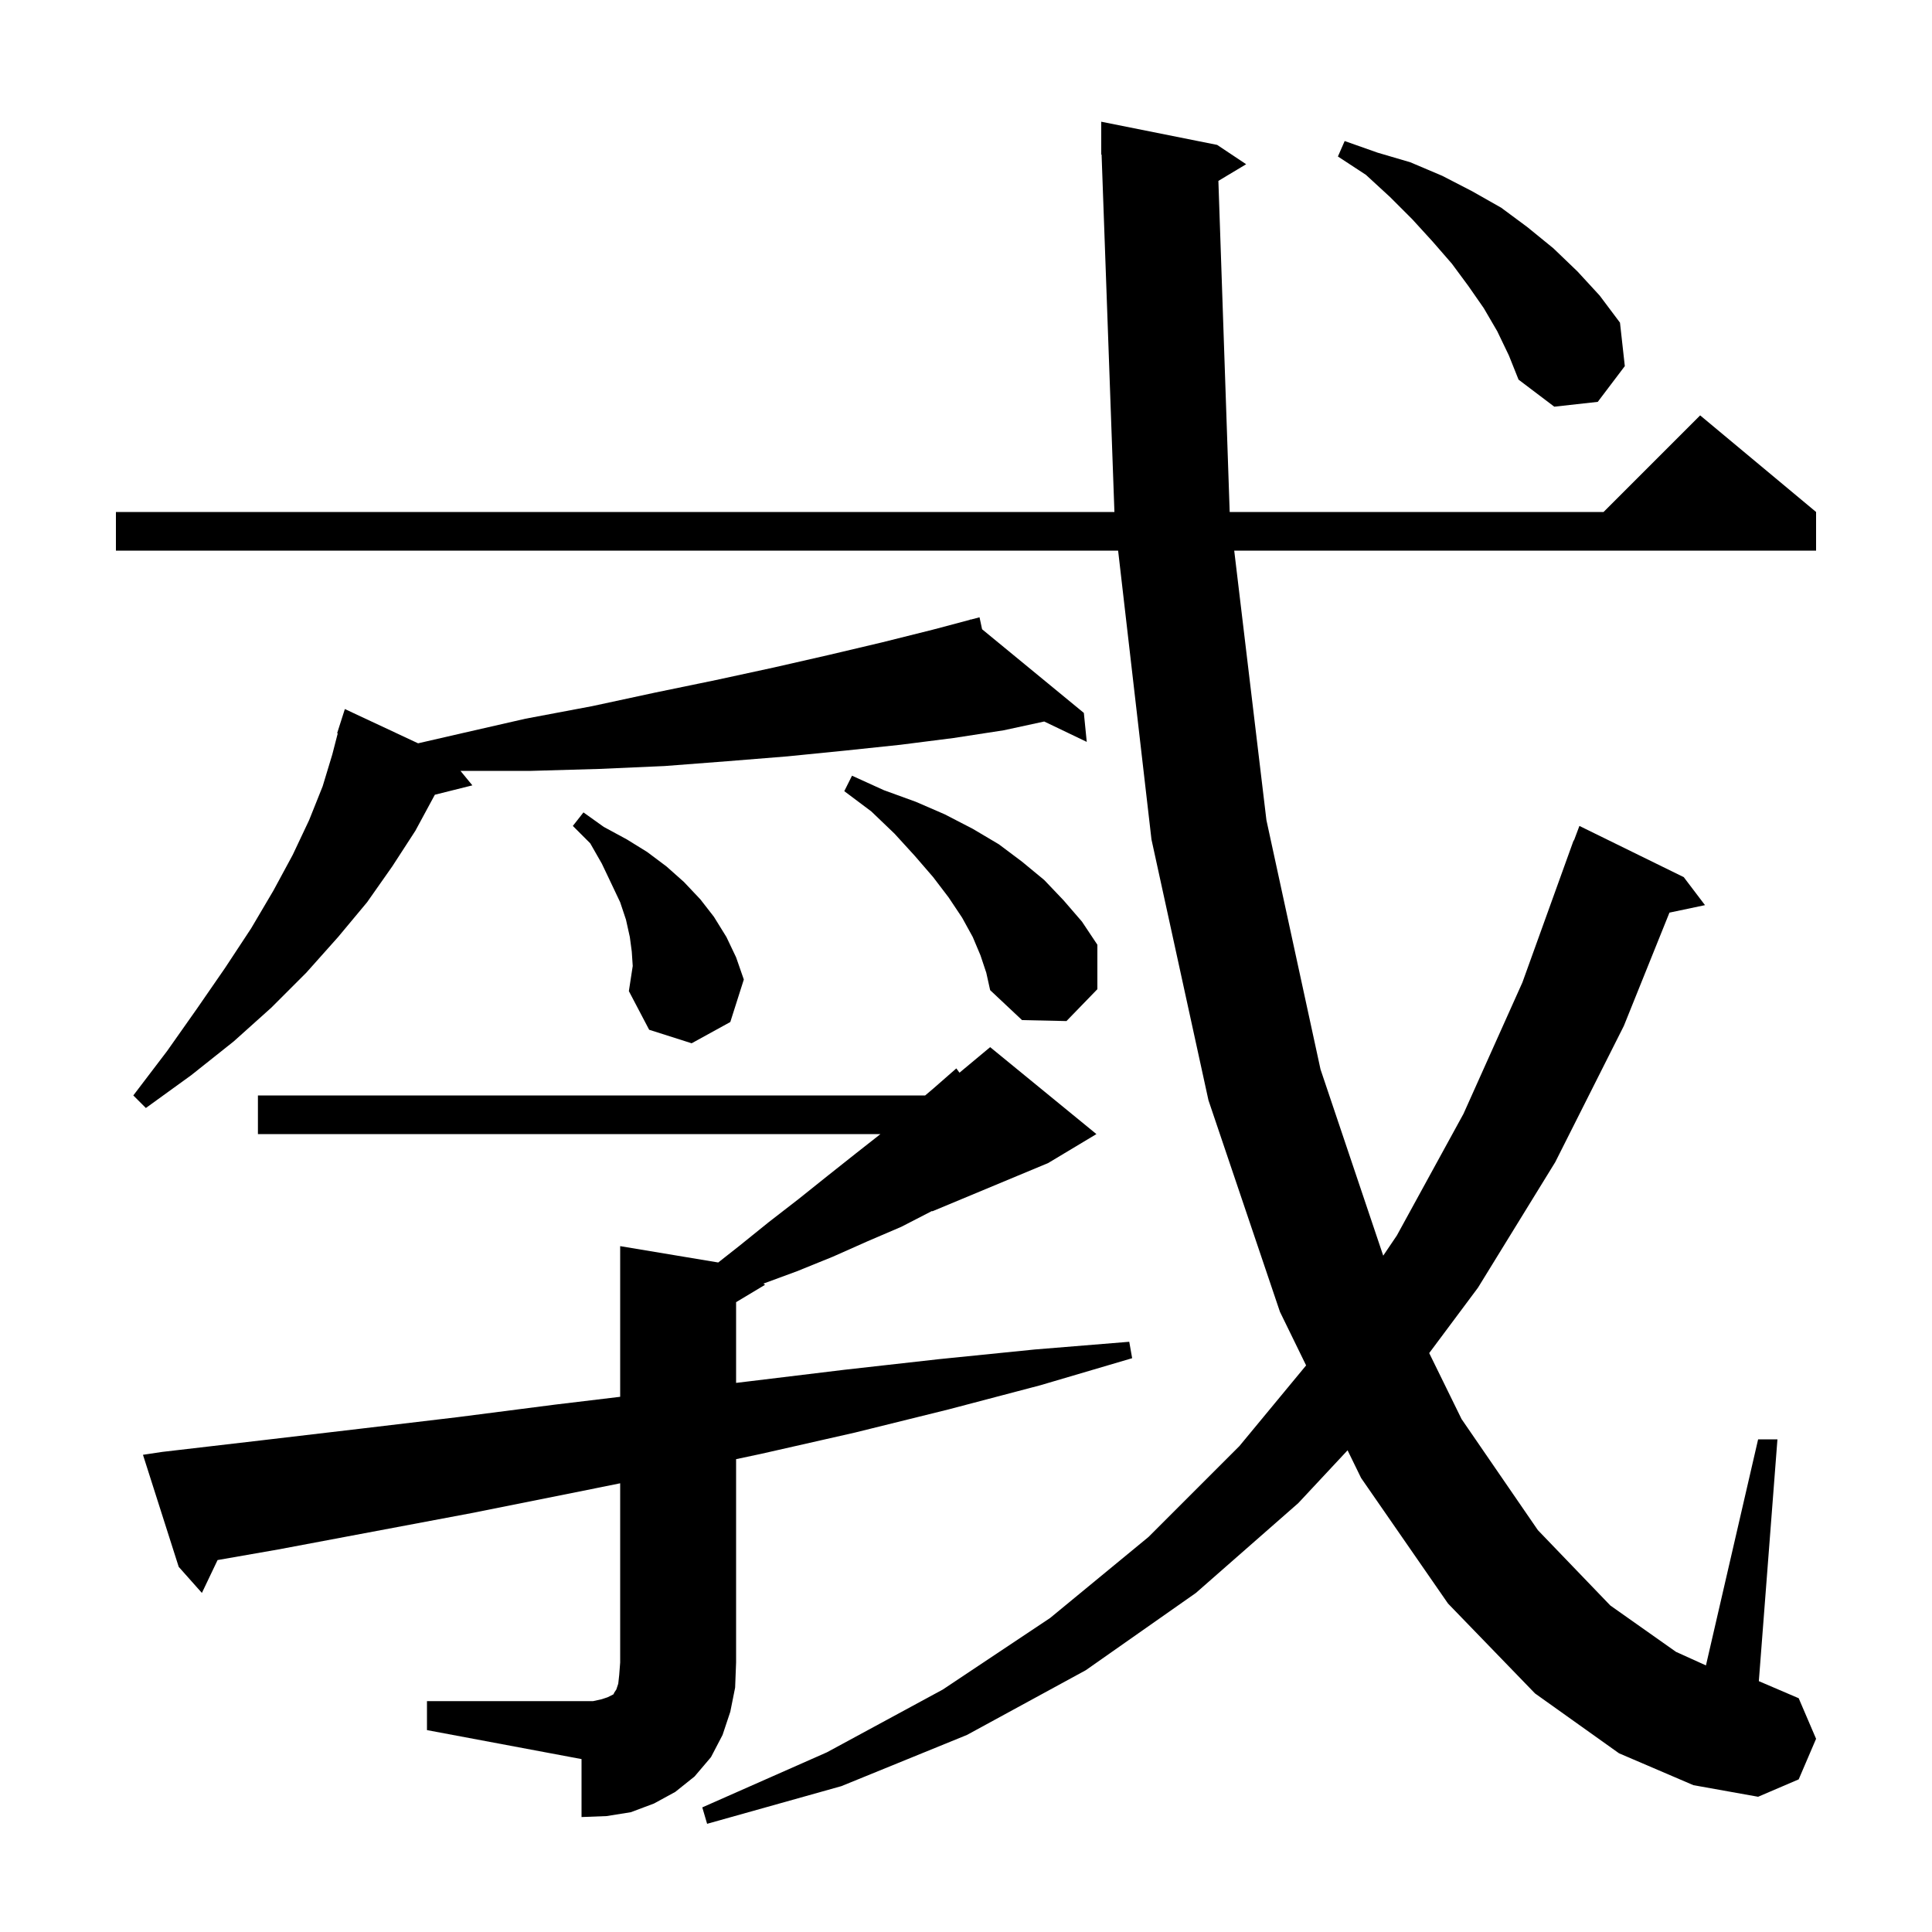 <svg xmlns="http://www.w3.org/2000/svg" xmlns:xlink="http://www.w3.org/1999/xlink" version="1.1" baseProfile="full" viewBox="0 0 200 200" width="200" height="200"><g fill="currentColor"><path d="M 126.127 18.724 L 127.297 53.0 L 166.0 53.0 L 176.0 43.0 L 188.0 53.0 L 188.0 57.0 L 127.766 57.0 L 131.1 84.9 L 136.7 110.7 L 143.191 129.986 L 144.6 127.9 L 151.5 115.3 L 157.6 101.7 L 162.9 87.0 L 162.933 87.011 L 163.5 85.5 L 174.3 90.8 L 176.5 93.7 L 172.821 94.475 L 168.1 106.2 L 161.0 120.3 L 153.0 133.3 L 147.951 140.071 L 151.3 146.9 L 159.2 158.4 L 166.7 166.2 L 173.5 171.0 L 176.599 172.403 L 182.0 149.0 L 184.0 149.0 L 182.074 174.032 L 186.2 175.8 L 188.0 180.0 L 186.2 184.2 L 182.0 186.0 L 175.3 184.8 L 167.6 181.5 L 158.9 175.3 L 149.9 166.0 L 140.9 153.0 L 139.501 150.135 L 134.4 155.6 L 123.8 164.9 L 112.4 172.9 L 100.1 179.6 L 87.1 184.9 L 73.2 188.8 L 72.7 187.1 L 85.6 181.4 L 97.6 174.9 L 108.7 167.5 L 118.9 159.1 L 128.3 149.7 L 135.208 141.346 L 132.5 135.8 L 125.1 113.9 L 119.2 86.9 L 115.747 57.0 L 12.0 57.0 L 12.0 53.0 L 115.364 53.0 L 114.036 15.997 L 114.0 16.0 L 114.0 12.6 L 126.0 15.0 L 129.0 17.0 Z M 44.2 176.1 L 61.4 176.1 L 62.3 175.9 L 62.9 175.7 L 63.5 175.4 L 63.6 175.2 L 63.8 174.9 L 64.0 174.3 L 64.1 173.4 L 64.2 172.1 L 64.2 153.549 L 59.0 154.6 L 49.0 156.6 L 28.8 160.4 L 22.523 161.497 L 20.9 164.9 L 18.5 162.2 L 14.8 150.6 L 16.8 150.3 L 27.1 149.1 L 37.3 147.9 L 47.4 146.7 L 57.5 145.4 L 64.2 144.596 L 64.2 129.0 L 74.352 130.692 L 76.5 129.0 L 79.6 126.5 L 82.7 124.1 L 85.7 121.7 L 88.6 119.4 L 91.145 117.4 L 26.7 117.4 L 26.7 113.4 L 95.773 113.4 L 96.6 112.7 L 99.0 110.6 L 99.326 111.045 L 102.5 108.4 L 113.5 117.4 L 108.5 120.4 L 96.5 125.4 L 96.5 125.352 L 93.3 127.0 L 89.8 128.5 L 86.2 130.1 L 82.5 131.6 L 79.022 132.881 L 79.2 133.0 L 76.2 134.8 L 76.2 143.156 L 77.5 143.0 L 87.4 141.8 L 97.2 140.7 L 107.1 139.7 L 116.9 138.9 L 117.2 140.6 L 107.7 143.4 L 98.2 145.9 L 88.5 148.3 L 78.8 150.5 L 76.2 151.052 L 76.2 172.1 L 76.1 174.7 L 75.6 177.2 L 74.8 179.6 L 73.6 181.9 L 71.9 183.9 L 69.9 185.5 L 67.7 186.7 L 65.3 187.6 L 62.8 188.0 L 60.2 188.1 L 60.2 182.1 L 44.2 179.1 Z M 101.665 65.14 L 112.2 73.8 L 112.5 76.8 L 108.098 74.69 L 103.9 75.6 L 98.7 76.4 L 93.2 77.1 L 87.5 77.7 L 81.5 78.3 L 75.3 78.8 L 68.8 79.3 L 62.0 79.6 L 55.0 79.8 L 47.7 79.8 L 47.667 79.799 L 48.9 81.3 L 45.012 82.272 L 45.0 82.3 L 43.0 86.0 L 40.6 89.7 L 38.0 93.4 L 35.0 97.0 L 31.7 100.7 L 28.1 104.3 L 24.2 107.8 L 19.8 111.3 L 15.1 114.7 L 13.8 113.4 L 17.3 108.8 L 20.4 104.4 L 23.3 100.2 L 26.0 96.1 L 28.3 92.2 L 30.3 88.5 L 32.0 84.9 L 33.4 81.4 L 34.4 78.1 L 34.964 75.914 L 34.9 75.9 L 35.7 73.4 L 43.28 76.947 L 47.4 76.0 L 54.4 74.4 L 61.3 73.1 L 67.8 71.7 L 74.1 70.4 L 80.1 69.1 L 85.8 67.8 L 91.3 66.5 L 96.5 65.2 L 100.418 64.16 L 100.4 64.1 L 100.46 64.149 L 101.4 63.9 Z M 65.4 98.5 L 65.2 97.0 L 64.8 95.2 L 64.2 93.4 L 63.3 91.5 L 62.3 89.4 L 61.1 87.3 L 59.3 85.5 L 60.4 84.1 L 62.5 85.6 L 64.9 86.9 L 67.0 88.2 L 69.0 89.7 L 70.8 91.3 L 72.5 93.1 L 73.9 94.9 L 75.2 97.0 L 76.2 99.1 L 77.0 101.4 L 75.6 105.8 L 71.6 108.0 L 67.2 106.6 L 65.1 102.6 L 65.5 100.0 Z M 101.5 98.9 L 100.7 97.0 L 99.6 95.0 L 98.2 92.9 L 96.6 90.8 L 94.7 88.6 L 92.6 86.3 L 90.2 84.0 L 87.4 81.9 L 88.2 80.3 L 91.5 81.8 L 94.8 83.0 L 97.8 84.3 L 100.7 85.8 L 103.4 87.4 L 105.8 89.2 L 108.1 91.1 L 110.1 93.2 L 112.0 95.4 L 113.6 97.8 L 113.6 102.4 L 110.4 105.7 L 105.8 105.6 L 102.5 102.5 L 102.1 100.7 Z M 155.0 34.3 L 153.6 31.9 L 152.0 29.6 L 150.3 27.3 L 148.3 25.0 L 146.2 22.7 L 143.9 20.4 L 141.4 18.1 L 138.5 16.2 L 139.2 14.6 L 142.6 15.8 L 146.0 16.8 L 149.3 18.2 L 152.4 19.8 L 155.4 21.5 L 158.1 23.5 L 160.8 25.7 L 163.3 28.1 L 165.6 30.6 L 167.7 33.4 L 168.2 37.9 L 165.4 41.6 L 160.9 42.1 L 157.2 39.3 L 156.2 36.8 Z "/></g></svg>
